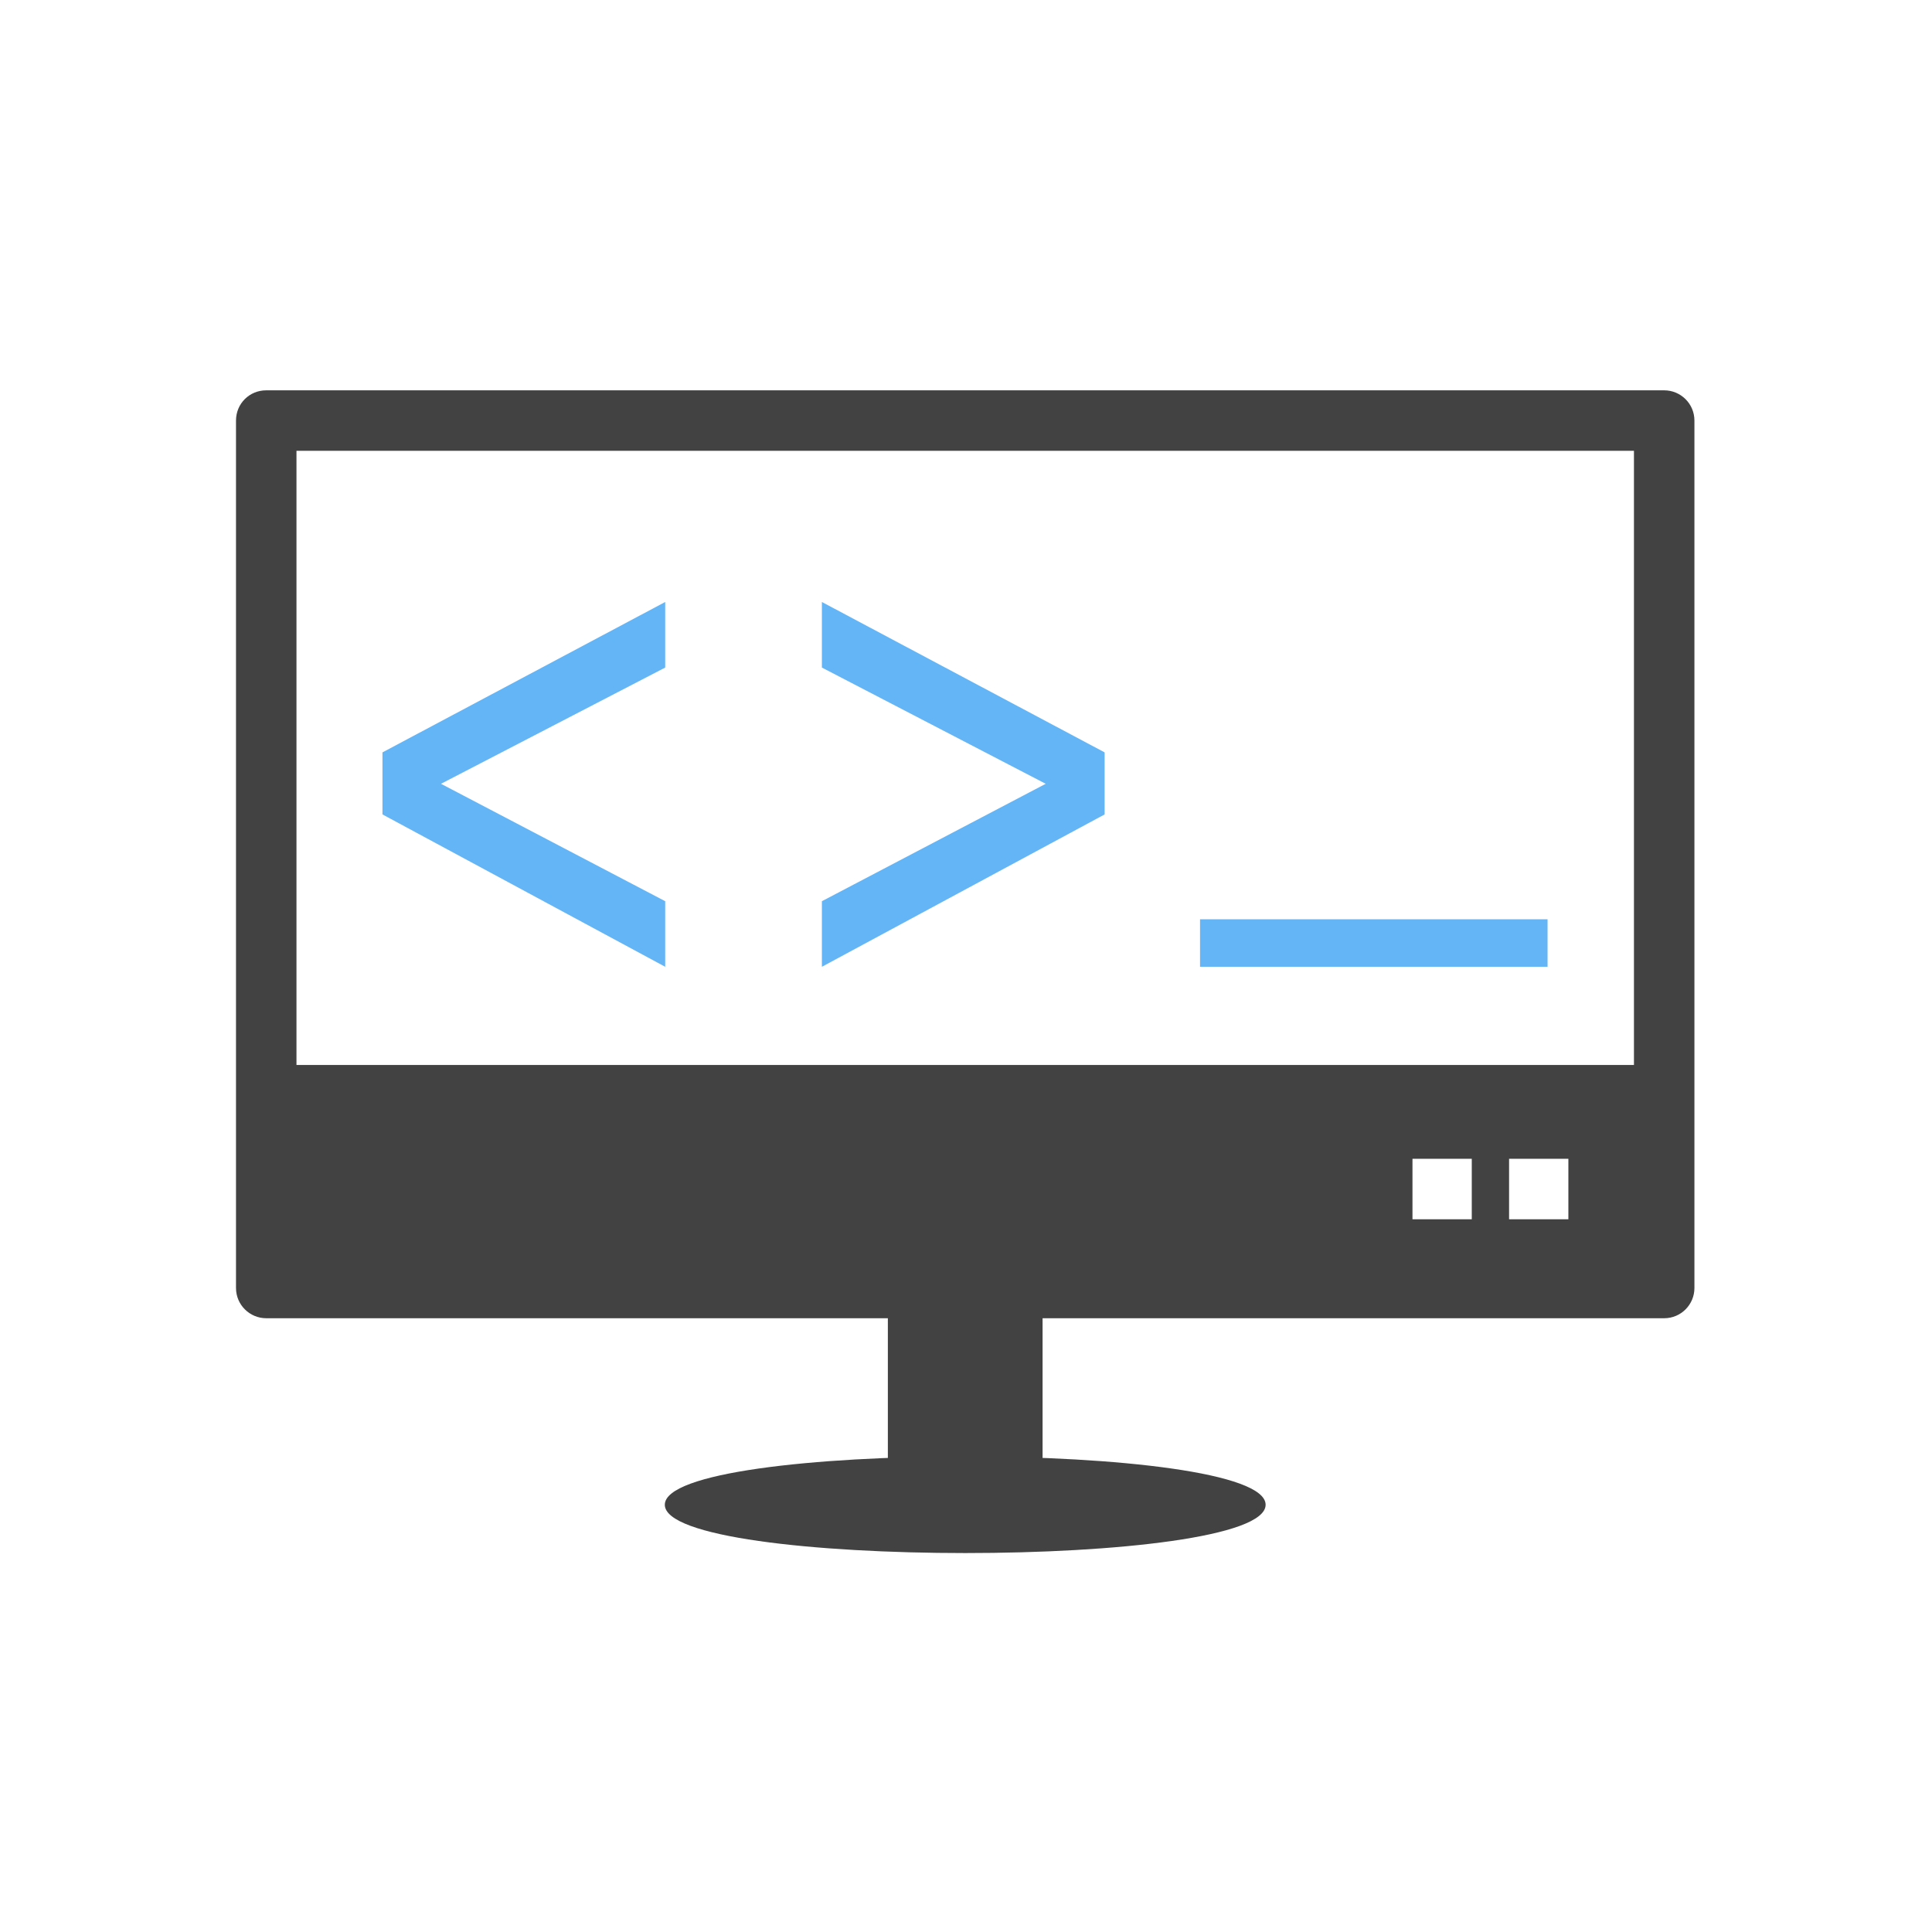 <?xml version="1.0" encoding="utf-8"?>
<!-- Generator: Adobe Illustrator 23.0.3, SVG Export Plug-In . SVG Version: 6.00 Build 0)  -->
<!DOCTYPE svg PUBLIC "-//W3C//DTD SVG 1.1//EN" "http://www.w3.org/Graphics/SVG/1.1/DTD/svg11.dtd">
<svg version="1.1" xmlns:x="http://ns.adobe.com/Extensibility/1.0/" xmlns:i="http://ns.adobe.com/AdobeIllustrator/10.0/" xmlns:graph="http://ns.adobe.com/Graphs/1.0/"
	 xmlns="http://www.w3.org/2000/svg" xmlns:xlink="http://www.w3.org/1999/xlink" x="0px" y="0px" viewBox="0 0 492 492"
	 style="enable-background:new 0 0 492 492;" xml:space="preserve">
<style type="text/css">
	.st0{fill-rule:evenodd;clip-rule:evenodd;fill:#424242;}
	.st1{fill:#424242;}
	.st2{fill-rule:evenodd;clip-rule:evenodd;fill:#64B5F6;}
</style>
<g id="Layer_1">
	<path class="st0" d="M67.8,99.4h356c4.2,0,7.7,3.4,7.7,7.7V328c0,4.2-3.4,7.7-7.7,7.7h-356c-4.2,0-7.7-3.4-7.7-7.7V107.1
		C60.1,102.8,63.5,99.4,67.8,99.4L67.8,99.4z M359.7,295.1v15.4h15.1v-15.4H359.7L359.7,295.1z M384.3,295.1v15.4h15.1v-15.4H384.3
		L384.3,295.1z M416.1,114.8H75.5v156.4h340.6V114.8z"/>
	<path class="st1" d="M265.5,328c0-4.2-8.8-7.7-19.7-7.7c-10.9,0-19.7,3.4-19.7,7.7V380c0,4.2,8.8,7.7,19.7,7.7
		c10.9,0,19.7-3.4,19.7-7.7V328z"/>
	<path class="st1" d="M169.3,383.2c0,16.4,153,16.4,153,0S169.3,366.8,169.3,383.2z"/>
	<polygon class="st2" points="112.3,199.6 169.4,170 169.4,153.3 97.4,191.6 97.4,207.4 169.4,246.2 169.4,229.5 	"/>
	<polygon class="st2" points="281.3,191.6 209.3,153.3 209.3,170 266.3,199.6 209.3,229.5 209.3,246.2 281.3,207.4 	"/>
	<rect x="305.6" y="234.1" class="st2" width="88.5" height="12.1"/>
</g>
<g id="Master_Layer_4">
</g>
</svg>
